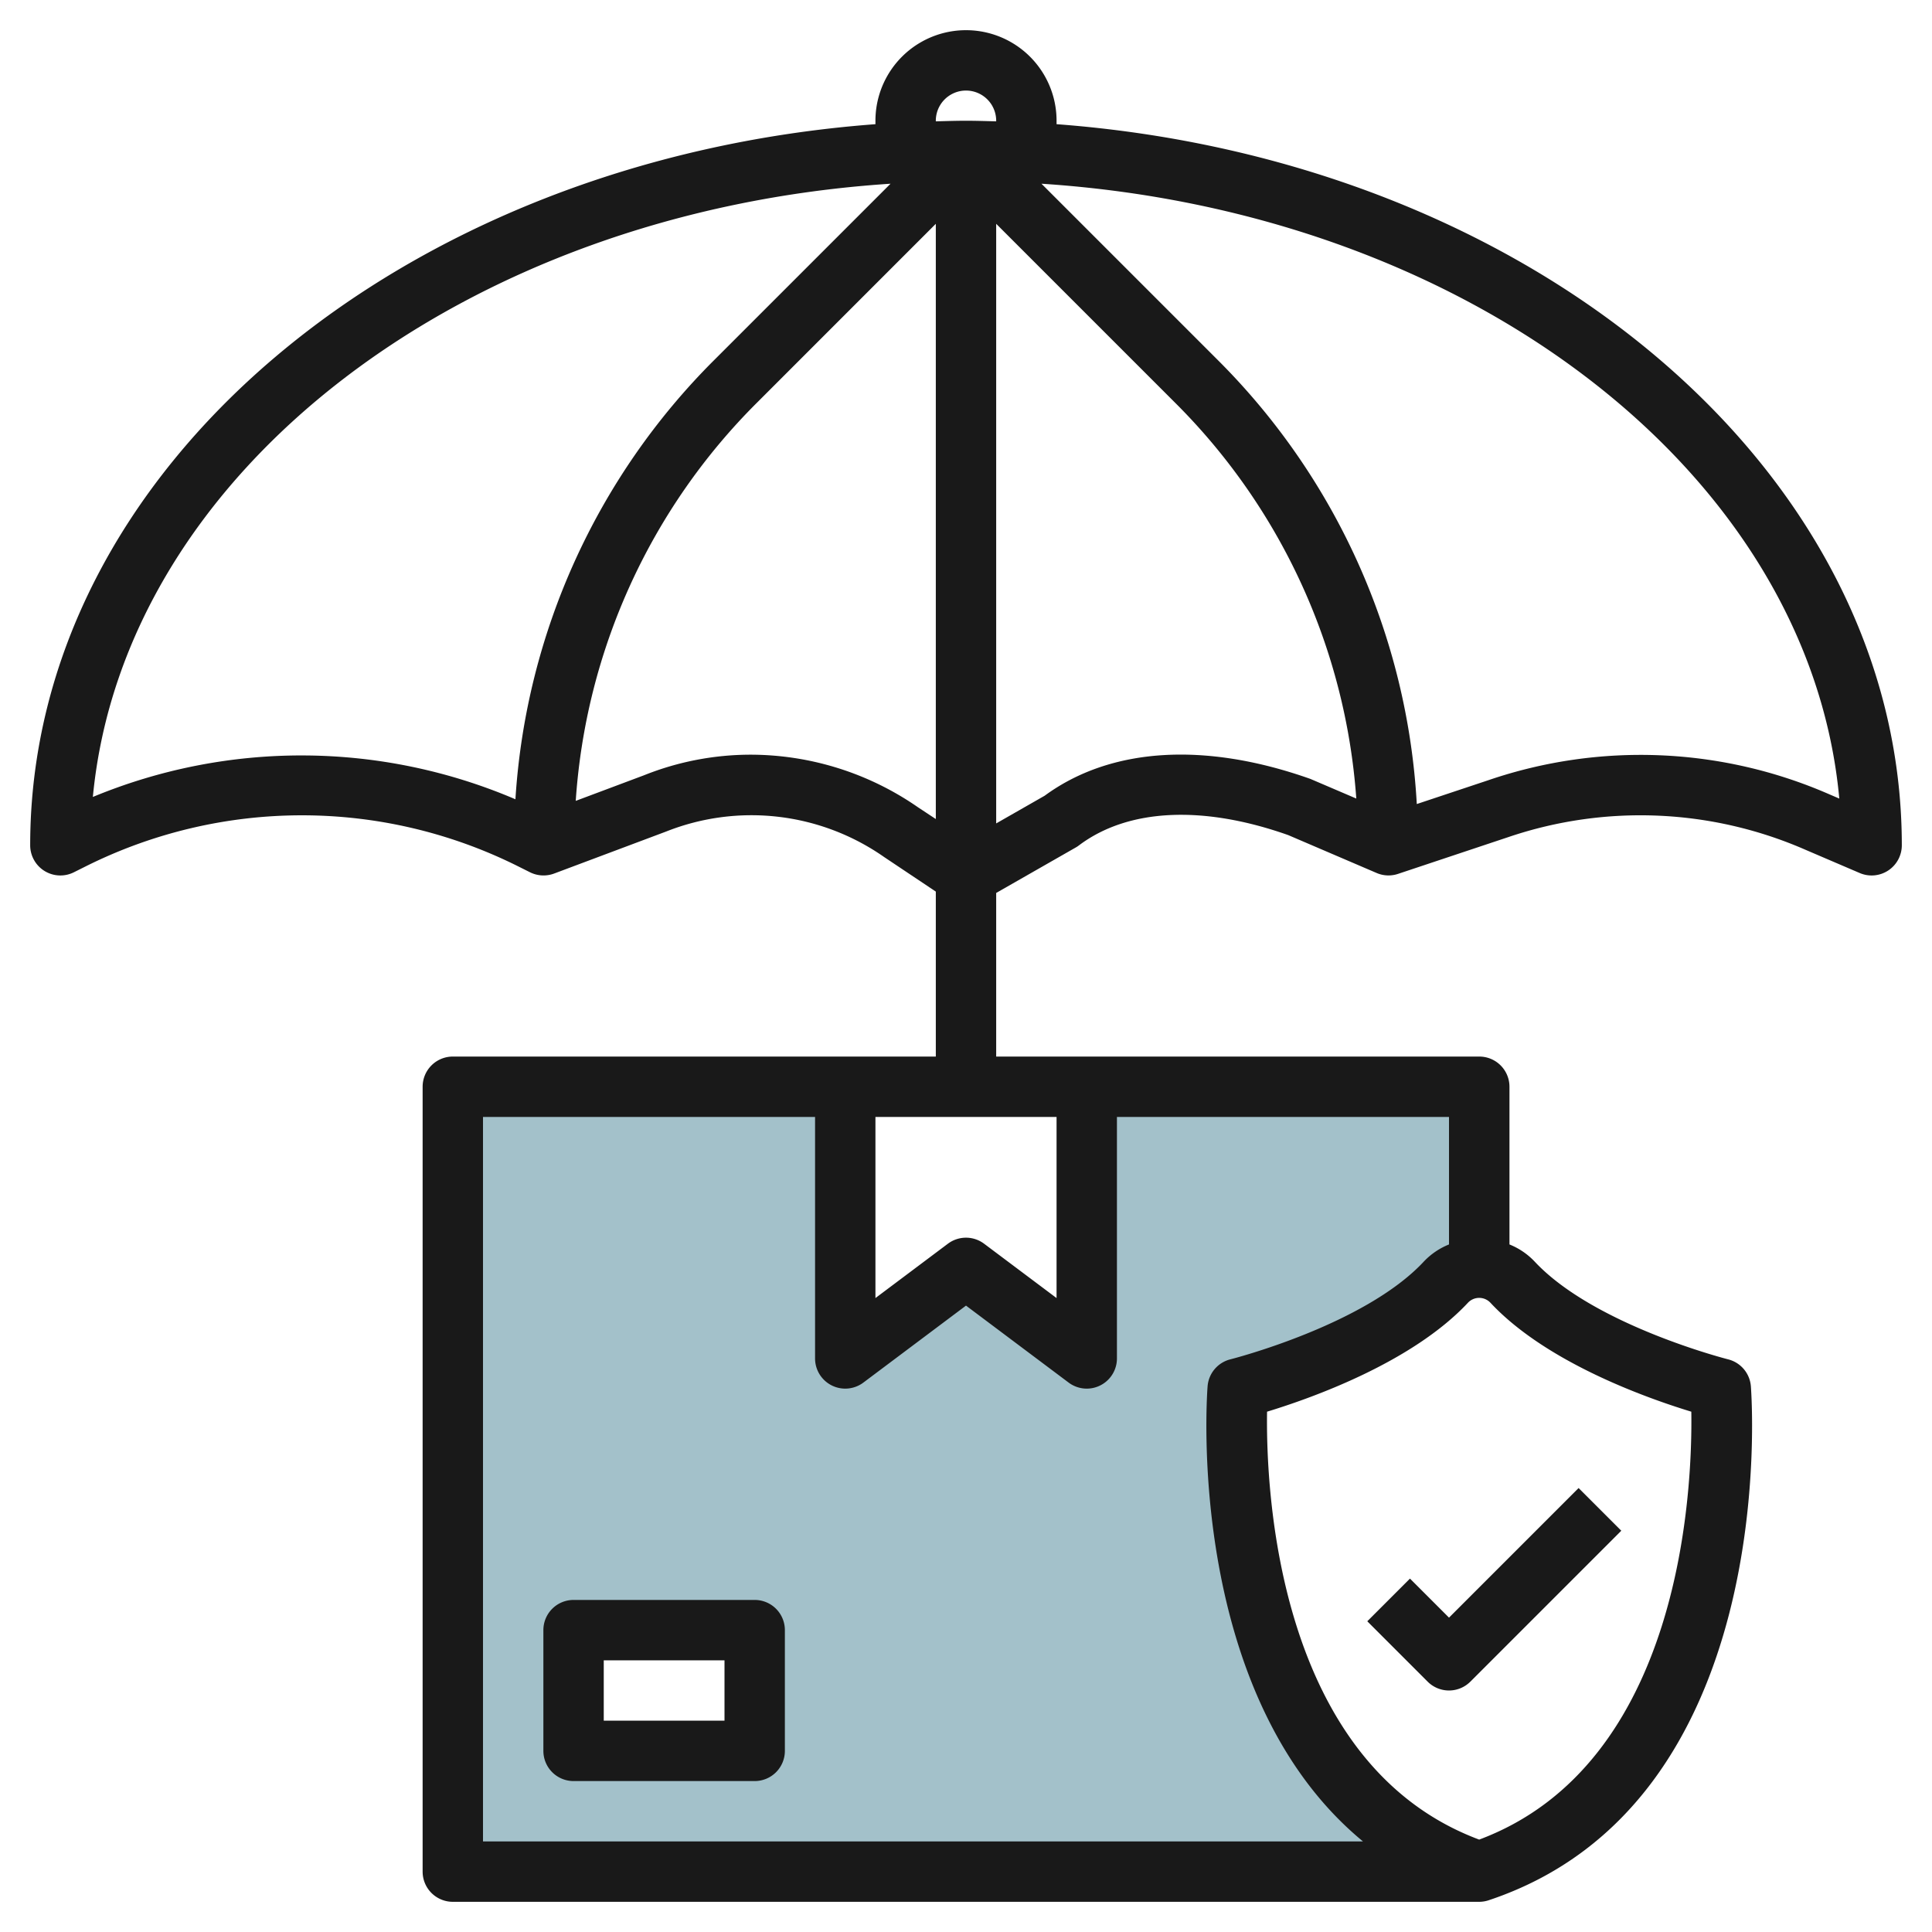 <?xml version="1.0" encoding="UTF-8"?>
<svg xmlns="http://www.w3.org/2000/svg" viewBox="0 0 64 64" width="512" height="512"><g id="Artboard_04" data-name="Artboard 04"><path d="M41,46s4.7-1.174,6.893-3.523A1.51,1.51,0,0,1,49,41.994V36H36v9l-4-3-4,3V36H15V62H49C40,59,41,46,41,46ZM25,58H19V54h6Z" style="fill:#a3c1ca"/><path d="M25,53H19a1,1,0,0,0-1,1v4a1,1,0,0,0,1,1h6a1,1,0,0,0,1-1V54A1,1,0,0,0,25,53Zm-1,4H20V55h4Z" style="fill:#191919"/><path d="M58,45.923a1,1,0,0,0-.754-.893c-.044-.011-4.441-1.134-6.406-3.236a2.345,2.345,0,0,0-.837-.57V36a1,1,0,0,0-1-1H33V29.58l2.65-1.514a.873.873,0,0,0,.1-.068c1.629-1.22,4.109-1.33,6.925-.334l2.928,1.255a.994.994,0,0,0,.71.029l3.664-1.222a13.64,13.64,0,0,1,9.843.429l1.783.764A1,1,0,0,0,63,28C63,15.55,50.691,5.287,35,4.114V4a3,3,0,0,0-6,0v.114C13.309,5.287,1,15.55,1,28a1,1,0,0,0,1.448.895l.4-.2a16.016,16.016,0,0,1,14.309,0l.4.2a1.006,1.006,0,0,0,.8.042l3.706-1.39a7.666,7.666,0,0,1,7.223.842L31,29.535V35H15a1,1,0,0,0-1,1V62a1,1,0,0,0,1,1H49a1.006,1.006,0,0,0,.316-.052C58.946,59.738,58.041,46.486,58,45.923ZM34.606,26.359,33,27.277V7.414l5.929,5.929a20.562,20.562,0,0,1,6,13.11l-1.519-.65C39.908,24.562,36.786,24.76,34.606,26.359Zm26.323.095-.34-.146a15.608,15.608,0,0,0-11.29-.461l-2.366.788a22.545,22.545,0,0,0-6.59-14.706L34.5,6.086C48.654,7.007,59.938,15.67,60.929,26.454ZM31,4a1,1,0,0,1,2,0v.02c-.333-.009-.665-.02-1-.02s-.667.011-1,.02ZM3.076,26.4C4.1,15.64,15.371,7.006,29.5,6.086l-5.843,5.843a22.544,22.544,0,0,0-6.583,14.548A18.038,18.038,0,0,0,3.076,26.4Zm27.326.337A9.743,9.743,0,0,0,24.872,25a9.512,9.512,0,0,0-3.538.682l-2.262.848a20.56,20.56,0,0,1,6-13.187L31,7.414V27.132ZM29,37h6v6l-2.4-1.8a1,1,0,0,0-1.2,0L29,43ZM16,37H27v8a1,1,0,0,0,1.6.8L32,43.25l3.4,2.55a1,1,0,0,0,.6.2,1,1,0,0,0,1-1V37H48v4.224a2.345,2.345,0,0,0-.837.57C45.2,43.9,40.8,45.019,40.757,45.03a1,1,0,0,0-.754.893c-.037.482-.7,10.257,5.148,15.077H16ZM49,60.939c-6.71-2.508-7.066-11.593-7.027-14.175,1.474-.449,4.8-1.628,6.651-3.605a.511.511,0,0,1,.752,0c1.848,1.977,5.177,3.156,6.651,3.605C56.066,49.346,55.71,58.431,49,60.939Z" style="fill:#191919"/><path d="M48,53.586l-1.293-1.293-1.414,1.414,2,2a1,1,0,0,0,1.414,0l5-5-1.414-1.414Z" style="fill:#191919"/></g></svg>
